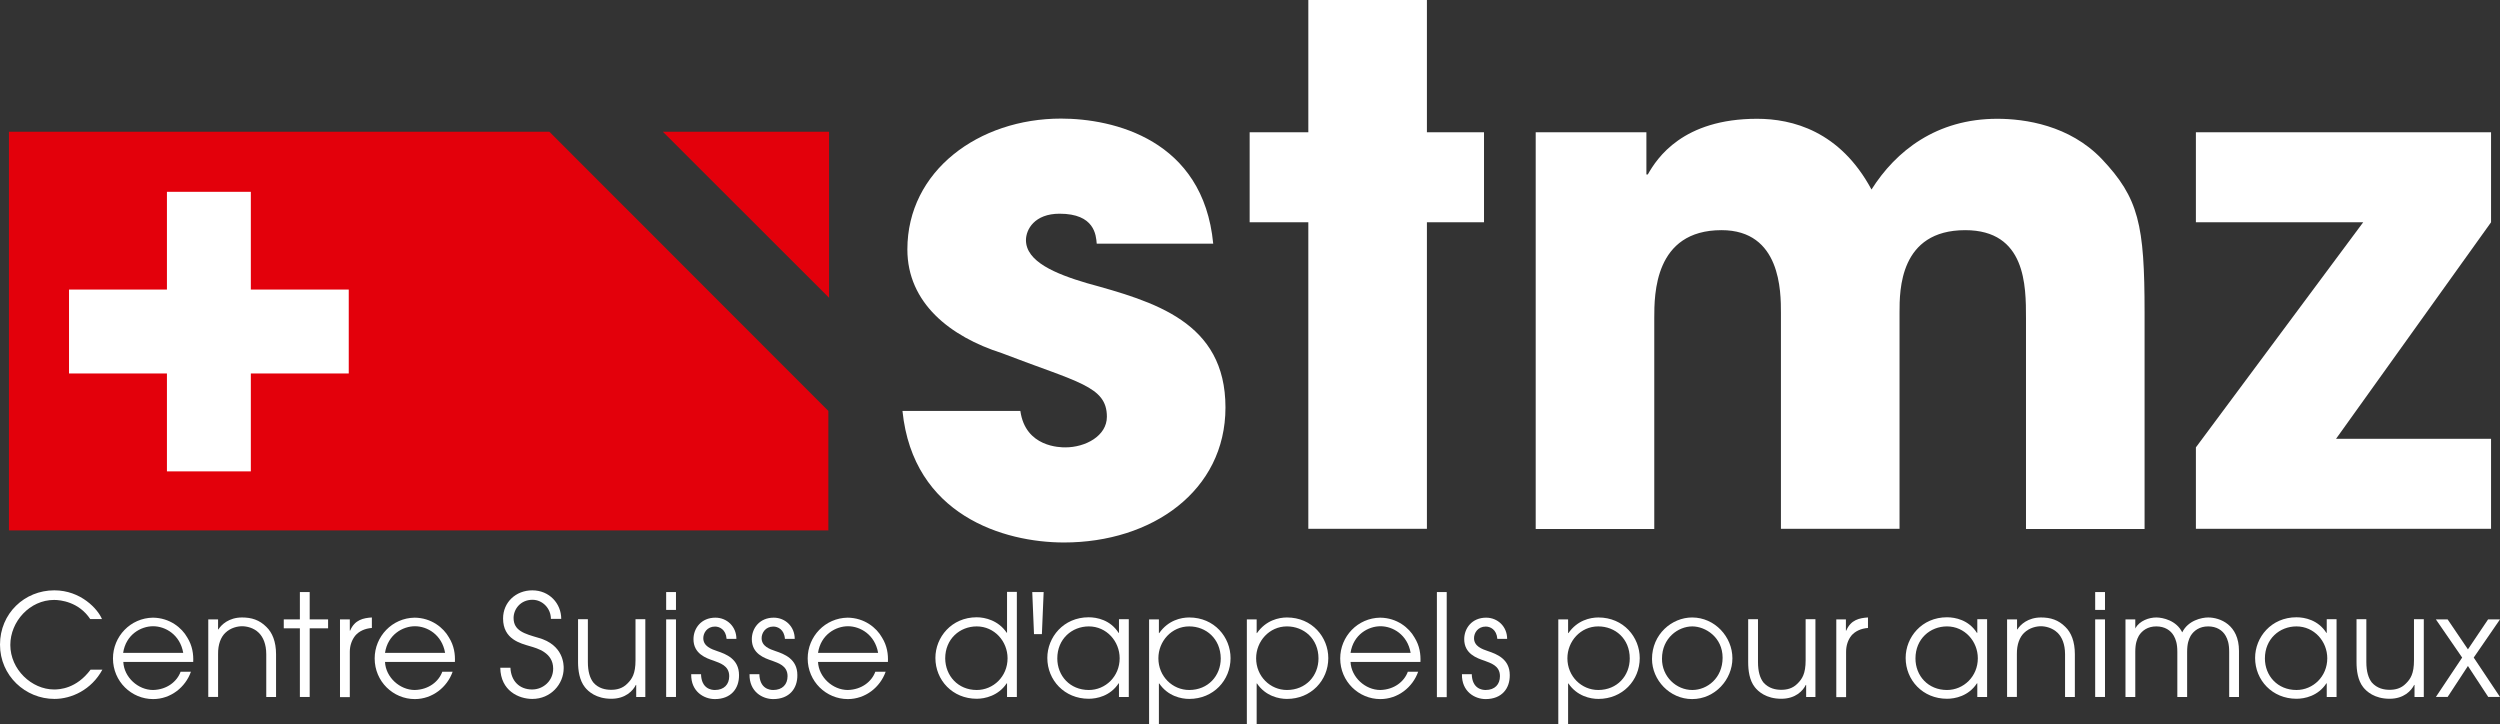 <?xml version="1.0" encoding="utf-8"?>
<!-- Generator: Adobe Illustrator 12.0.0, SVG Export Plug-In . SVG Version: 6.00 Build 51448)  -->
<!DOCTYPE svg PUBLIC "-//W3C//DTD SVG 1.1//EN" "http://www.w3.org/Graphics/SVG/1.1/DTD/svg11.dtd">
<svg  version="1.1" xmlns="http://www.w3.org/2000/svg" xmlns:xlink="http://www.w3.org/1999/xlink" width="686.558" height="198.91" viewBox="0 0 686.558 198.91"
	 overflow="visible" enable-background="new 0 0 686.558 198.91" xml:space="preserve">
<rect x="0" y="0" width="686.558" height="198.91" fill="#333333" stroke="none"/>
<g id="bg" display="none">
	
		<rect x="225.019" y="63.328" display="inline" fill="#2210D2" stroke="#2210D2" stroke-width="1.255" width="239.54" height="71.817"/>
</g>
<g id="de" display="none">
	<g id="Logo" display="inline">
		<g>
			<path fill="#FFFFFF" d="M328.863,88.687c-0.063-0.785-0.192-2.742-3.398-2.742c-2.294,0-3.079,1.441-3.079,2.42
				c0,1.957,2.678,3.079,5.563,3.932c6.158,1.699,12.7,3.527,12.7,11.384c0,7.646-6.734,12.361-14.785,12.361
				c-5.499,0-13.806-2.484-14.783-12.041h10.792c0.464,3.334,3.671,3.334,4.121,3.334c1.828,0,3.8-1.041,3.8-2.805
				c0-2.807-2.678-3.146-9.621-5.824c-4.714-1.506-8.643-4.585-8.643-9.492c0-7.198,6.542-11.977,14.063-11.977
				c4.778,0,13.021,1.893,13.935,11.449H328.863z"/>
			<path fill="#FFFFFF" d="M359.089,78.488h5.227v8.241h-5.227v28.06h-10.854v-28.06h-5.372v-8.241h5.372V66.381h10.854V78.488z"/>
			<path fill="#FFFFFF" d="M369.05,78.488h10.131v3.864h0.129c0.85-1.506,3.208-5.098,10.008-5.098
				c3.205,0,7.582,1.104,10.471,6.475c2.227-3.527,5.947-6.475,11.514-6.475c2.549,0,6.604,0.592,9.557,3.668
				c3.398,3.592,3.926,6.015,3.926,14.065v19.819H413.93V95.501c0-2.95,0-8.051-5.563-8.051c-6.012,0-6.012,5.502-6.012,7.523
				v19.816h-10.857V95.035c0-1.954,0-7.585-5.438-7.585c-6.158,0-6.158,5.886-6.158,8.051v19.306H369.05V78.488z"/>
			<path fill="#FFFFFF" d="M456.501,106.549v8.24h-27.018v-7.455l15.313-20.605h-15.313v-8.241h27.018v8.241l-14.188,19.82H456.501z
				"/>
		</g>
		<g>
			<g>
				<path fill="#E3000B" d="M289.146,78.438l15.217,15.202V78.438H289.146z M229.286,78.438v36.498h75.012V104l-25.544-25.562
					H229.286z"/>
			</g>
			<g>
				<polygon fill="#FFFFFF" points="260.394,92.888 251.43,92.888 251.43,83.94 243.75,83.94 243.75,92.888 234.787,92.888 
					234.787,100.569 243.75,100.569 243.75,109.532 251.43,109.532 251.43,100.569 260.394,100.569 				"/>
			</g>
		</g>
	</g>
	<g id="Claim_vectorisiert" display="inline">
		<g>
			<path fill="#FFFFFF" d="M229.815,127.504c0.048,1.205,0.817,1.992,2.004,1.992c1.011,0,1.941-0.787,1.941-1.91
				c0-1.477-1.491-1.859-2.149-2.051c-0.866-0.258-2.5-0.627-2.5-2.537c0-1.488,1.187-2.578,2.708-2.578
				c1.572,0,2.663,1.201,2.663,2.613h-0.962c0-0.979-0.787-1.748-1.701-1.748c-1.106,0-1.748,0.85-1.748,1.666
				c0,1.172,1.027,1.445,2.294,1.811c2.357,0.645,2.357,2.502,2.357,2.777c0,1.475-1.203,2.822-2.903,2.822
				c-1.25,0-2.918-0.738-2.966-2.857H229.815z"/>
			<path fill="#FFFFFF" d="M243.686,128.1c-0.45,0.881-1.411,2.262-3.527,2.262c-2.229,0-3.817-1.732-3.817-3.721
				c0-2.055,1.701-3.736,3.817-3.736c1.251,0,2.837,0.625,3.527,2.326h-0.995c-0.577-1.078-1.603-1.508-2.5-1.508
				c-1.396,0-2.936,1.039-2.936,2.902c0,1.604,1.235,2.918,2.936,2.918c1.475,0,2.228-0.898,2.5-1.443H243.686z"/>
			<path fill="#FFFFFF" d="M245.578,120.579h0.914v3.416h0.032c0.272-0.434,0.977-1.09,2.18-1.09c0.866,0,1.604,0.223,2.246,0.867
				c0.529,0.51,0.882,1.33,0.882,2.5v3.91h-0.914v-3.91c0-0.93-0.289-1.57-0.674-1.955c-0.497-0.482-1.138-0.609-1.54-0.609
				c-0.4,0-1.058,0.127-1.54,0.609c-0.384,0.369-0.672,1.025-0.656,1.955v3.91h-0.914v-9.604H245.578z"/>
			<path fill="#FFFFFF" d="M253.162,123.081h0.946l2.229,5.947h0.032l1.619-5.098h0.787l1.635,5.098h0.032l2.262-5.947h0.93
				l-2.71,7.102h-1.027l-1.507-4.729h-0.032l-1.475,4.729h-1.025L253.162,123.081z"/>
			<path fill="#FFFFFF" d="M265.638,126.977c0.064,1.395,1.362,2.566,2.758,2.566c1.298-0.031,2.228-0.785,2.549-1.67h0.962
				c-0.497,1.412-1.86,2.502-3.495,2.502c-1.989,0-3.705-1.602-3.705-3.721c0-2.018,1.62-3.703,3.688-3.732
				c1.556,0.016,2.662,0.926,3.174,1.811c0.482,0.768,0.577,1.553,0.545,2.244H265.638z M271.185,126.145
				c-0.289-1.67-1.651-2.438-2.773-2.438c-1.124,0-2.502,0.75-2.774,2.438H271.185z"/>
			<path fill="#FFFFFF" d="M274.329,120.579h0.914v1.635h-0.914V120.579z M274.329,123.081h0.914v7.102h-0.914V123.081z"/>
			<path fill="#FFFFFF" d="M277.039,129.397l3.945-5.498h-3.801v-0.818h4.891v0.818l-3.896,5.469h4.137v0.814h-5.259v-0.785H277.039
				z"/>
			<path fill="#FFFFFF" d="M284.67,126.977c0.064,1.395,1.364,2.566,2.758,2.566c1.299-0.031,2.229-0.785,2.55-1.67h0.962
				c-0.498,1.412-1.86,2.502-3.497,2.502c-1.988,0-3.703-1.602-3.703-3.721c0-2.018,1.619-3.703,3.687-3.732
				c1.556,0.016,2.662,0.926,3.176,1.811c0.48,0.768,0.577,1.553,0.545,2.244H284.67z M290.219,126.145
				c-0.289-1.67-1.651-2.438-2.774-2.438c-1.122,0-2.5,0.75-2.774,2.438H290.219z"/>
			<path fill="#FFFFFF" d="M293.363,123.081h0.914v1.025h0.031c0.434-0.992,1.235-1.154,2.005-1.201v0.961
				c-0.642,0.047-1.187,0.287-1.54,0.707c-0.305,0.383-0.497,0.898-0.497,1.473v4.154h-0.914V123.081z"/>
			<path fill="#FFFFFF" d="M297.98,120.579h0.914v1.635h-0.914V120.579z M297.98,123.081h0.914v7.102h-0.914V123.081z"/>
			<path fill="#FFFFFF" d="M301.925,128.084c0.032,1.348,0.946,1.459,1.267,1.459c0.85,0,1.33-0.516,1.33-1.266
				c0-0.979-0.882-1.203-1.411-1.412c-0.722-0.24-1.876-0.641-1.876-1.975c0-0.992,0.722-1.969,2.021-1.969
				c1.058,0,1.956,0.814,1.939,1.939h-0.914c-0.064-0.867-0.658-1.125-1.058-1.125c-0.722,0-1.075,0.58-1.075,1.061
				c0,0.754,0.754,1.008,1.267,1.184c0.833,0.275,2.02,0.725,2.02,2.197c0.016,1.219-0.721,2.197-2.228,2.197
				c-0.995,0-2.229-0.674-2.181-2.275h0.898V128.084z"/>
			<path fill="#FFFFFF" d="M314.625,128.1c-0.45,0.881-1.411,2.262-3.529,2.262c-2.228,0-3.816-1.732-3.816-3.721
				c0-2.055,1.701-3.736,3.816-3.736c1.251,0,2.839,0.625,3.529,2.326h-0.995c-0.577-1.078-1.604-1.508-2.502-1.508
				c-1.395,0-2.934,1.039-2.934,2.902c0,1.604,1.235,2.918,2.934,2.918c1.477,0,2.229-0.898,2.502-1.443H314.625z"/>
			<path fill="#FFFFFF" d="M316.389,120.579h0.914v3.416h0.032c0.272-0.434,0.977-1.09,2.181-1.09c0.866,0,1.603,0.223,2.244,0.867
				c0.529,0.51,0.882,1.33,0.882,2.5v3.91h-0.914v-3.91c0-0.93-0.289-1.57-0.674-1.955c-0.497-0.482-1.138-0.609-1.538-0.609
				c-0.401,0-1.059,0.127-1.54,0.609c-0.385,0.369-0.674,1.025-0.658,1.955v3.91h-0.914v-9.604H316.389z"/>
			<path fill="#FFFFFF" d="M325.513,126.977c0.063,1.395,1.362,2.566,2.757,2.566c1.299-0.031,2.229-0.785,2.55-1.67h0.962
				c-0.498,1.412-1.86,2.502-3.497,2.502c-1.988,0-3.703-1.602-3.703-3.721c0-2.018,1.619-3.703,3.687-3.732
				c1.556,0.016,2.663,0.926,3.176,1.811c0.48,0.768,0.577,1.553,0.545,2.244H325.513z M331.061,126.145
				c-0.289-1.67-1.651-2.438-2.774-2.438c-1.122,0-2.5,0.75-2.773,2.438H331.061z"/>
			<path fill="#FFFFFF" d="M339.447,121.446h-2.212v-0.867h5.372v0.867h-2.197v8.736h-0.962V121.446z"/>
			<path fill="#FFFFFF" d="M344.001,120.579h0.914v1.635h-0.914V120.579z M344.001,123.081h0.914v7.102h-0.914V123.081z"/>
			<path fill="#FFFFFF" d="M347.801,126.977c0.064,1.395,1.362,2.566,2.757,2.566c1.301-0.031,2.232-0.785,2.552-1.67h0.961
				c-0.495,1.412-1.86,2.502-3.495,2.502c-1.986,0-3.703-1.602-3.703-3.721c0-2.018,1.617-3.703,3.686-3.732
				c1.559,0.016,2.663,0.926,3.176,1.811c0.48,0.768,0.58,1.553,0.545,2.244H347.801z M353.35,126.145
				c-0.29-1.67-1.652-2.438-2.774-2.438s-2.502,0.75-2.774,2.438H353.35z"/>
			<path fill="#FFFFFF" d="M356.382,123.081h0.914v1.025h0.029c0.434-0.992,1.236-1.154,2.004-1.201v0.961
				c-0.639,0.047-1.184,0.287-1.538,0.707c-0.305,0.383-0.495,0.898-0.495,1.473v4.154h-0.914V123.081z"/>
			<path fill="#FFFFFF" d="M361.913,123.899c0.398-0.707,1.266-0.994,1.939-0.994c0.592,0,1.86,0.273,2.391,1.363
				c0.527-1.09,1.793-1.363,2.388-1.363c1.09,0,2.839,0.656,2.839,3.063v4.215h-0.914v-4.119c0-0.785-0.146-1.154-0.322-1.477
				c-0.305-0.51-0.85-0.863-1.603-0.863c-0.771,0-1.315,0.369-1.603,0.863c-0.176,0.322-0.322,0.709-0.322,1.477v4.119h-0.914
				v-4.119c0-0.785-0.144-1.154-0.322-1.477c-0.305-0.51-0.85-0.863-1.6-0.863c-0.773,0-1.318,0.369-1.605,0.863
				c-0.176,0.322-0.322,0.709-0.322,1.477v4.119h-0.914v-7.102h0.914v0.818H361.913z M361.878,123.883v0.029h0.035L361.878,123.883z
				"/>
			<path fill="#FFFFFF" d="M374.481,126.977c0.064,1.395,1.365,2.566,2.76,2.566c1.301-0.031,2.215-0.785,2.549-1.67h0.964
				c-0.498,1.412-1.86,2.502-3.495,2.502c-1.989,0-3.703-1.602-3.703-3.721c0-2.018,1.617-3.703,3.686-3.732
				c1.556,0.016,2.66,0.926,3.176,1.811c0.48,0.768,0.577,1.553,0.545,2.244H374.481z M380.03,126.145
				c-0.287-1.67-1.652-2.438-2.771-2.438c-1.125,0-2.502,0.75-2.777,2.438H380.03z"/>
			<path fill="#FFFFFF" d="M382.901,120.579h0.914v9.621h-0.914V120.579z"/>
			<path fill="#FFFFFF" d="M393.308,130.182h-0.914v-1.248h-0.029c-0.756,1.137-2.021,1.412-2.777,1.412
				c-2.227,0-3.814-1.701-3.814-3.738c0-1.893,1.491-3.721,3.814-3.721c0.788,0,2.004,0.291,2.777,1.412h0.029v-3.738h0.914V130.182
				z M389.622,129.543c1.538,0,2.836-1.236,2.836-2.902c0-1.557-1.201-2.918-2.836-2.918c-1.559,0-2.918,1.139-2.918,2.932
				C386.704,128.243,387.873,129.543,389.622,129.543z"/>
			<path fill="#FFFFFF" d="M396.243,126.977c0.064,1.395,1.362,2.566,2.76,2.566c1.295-0.031,2.209-0.785,2.549-1.67h0.961
				c-0.498,1.412-1.86,2.502-3.495,2.502c-1.989,0-3.706-1.602-3.706-3.721c0-2.018,1.623-3.703,3.691-3.732
				c1.553,0.016,2.66,0.926,3.173,1.811c0.483,0.768,0.577,1.553,0.545,2.244H396.243z M401.774,126.145
				c-0.287-1.67-1.652-2.438-2.771-2.438c-1.125,0-2.502,0.75-2.777,2.438H401.774z"/>
			<path fill="#FFFFFF" d="M404.054,129.397l3.943-5.498h-3.803v-0.818h4.893v0.818l-3.896,5.469h4.137v0.814h-5.259v-0.785H404.054
				z"/>
			<path fill="#FFFFFF" d="M411.284,126.977c0.064,1.395,1.362,2.566,2.76,2.566c1.295-0.031,2.209-0.785,2.549-1.67h0.961
				c-0.498,1.412-1.86,2.502-3.495,2.502c-1.989,0-3.706-1.602-3.706-3.721c0-2.018,1.623-3.703,3.691-3.732
				c1.553,0.016,2.66,0.926,3.173,1.811c0.483,0.768,0.577,1.553,0.545,2.244H411.284z M416.833,126.145
				c-0.29-1.67-1.652-2.438-2.774-2.438s-2.502,0.75-2.774,2.438H416.833z"/>
			<path fill="#FFFFFF" d="M419.862,123.081h0.914v0.914h0.032c0.272-0.434,0.979-1.09,2.183-1.09c0.864,0,1.603,0.223,2.244,0.867
				c0.527,0.51,0.879,1.33,0.879,2.5v3.91h-0.911v-3.91c0-0.93-0.29-1.57-0.674-1.955c-0.498-0.482-1.14-0.609-1.538-0.609
				c-0.404,0-1.061,0.127-1.541,0.609c-0.387,0.369-0.674,1.025-0.656,1.955v3.91h-0.914v-7.102H419.862z"/>
			<path fill="#FFFFFF" d="M428.921,123.899h-1.488v-0.818h1.488v-2.502h0.914v2.502h1.699v0.818h-1.699v6.283h-0.914V123.899z"/>
			<path fill="#FFFFFF" d="M432.946,123.081h0.914v1.025h0.035c0.431-0.992,1.23-1.154,2.004-1.201v0.961
				c-0.645,0.047-1.189,0.287-1.541,0.707c-0.305,0.383-0.498,0.898-0.498,1.473v4.154h-0.914V123.081z"/>
			<path fill="#FFFFFF" d="M444.173,130.182h-0.914v-1.248h-0.035c-0.785,1.172-2.019,1.412-2.771,1.412
				c-2.229,0-3.817-1.701-3.817-3.738c0-1.893,1.491-3.721,3.817-3.721c0.768,0,2.021,0.24,2.771,1.43h0.035v-1.254h0.914V130.182z
				 M440.47,129.543c1.538,0,2.836-1.236,2.836-2.902c0-1.557-1.201-2.918-2.836-2.918c-1.559,0-2.921,1.139-2.921,2.932
				C437.563,128.243,438.735,129.543,440.47,129.543z"/>
			<path fill="#FFFFFF" d="M446.625,120.579h0.914v9.621h-0.914V120.579z"/>
			<path fill="#FFFFFF" d="M450.442,126.977c0.064,1.395,1.362,2.566,2.757,2.566c1.298-0.031,2.212-0.785,2.552-1.67h0.961
				c-0.498,1.412-1.86,2.502-3.498,2.502c-1.986,0-3.703-1.602-3.703-3.721c0-2.018,1.62-3.703,3.688-3.732
				c1.556,0.016,2.663,0.926,3.176,1.811c0.48,0.768,0.577,1.553,0.545,2.244H450.442z M455.974,126.145
				c-0.287-1.67-1.652-2.438-2.774-2.438s-2.499,0.75-2.774,2.438H455.974z"/>
		</g>
	</g>
</g>
<g id="fr">
	<g id="Logo_1_">
		<g>
			<path fill="#FFFFFF" d="M301.184,66.916c-0.189-2.355-0.576-8.227-10.195-8.227c-6.882,0-9.237,4.324-9.237,7.26
				c0,5.871,8.033,9.237,16.69,11.795c18.475,5.098,38.101,10.582,38.101,34.154c0,22.939-20.202,37.081-44.354,37.081
				c-16.497,0-41.418-7.453-44.35-36.123h32.375c1.393,10.002,11.013,10.002,12.362,10.002c5.484,0,11.399-3.12,11.399-8.411
				c0-8.42-8.033-9.439-28.863-17.473c-14.142-4.518-25.928-13.755-25.928-28.477c0-21.595,19.626-35.93,42.188-35.93
				c14.335,0,39.063,5.678,41.805,34.348H301.184z"/>
			<path fill="#FFFFFF" d="M391.863,36.321h15.68v24.724h-15.68v84.182h-32.566V61.044h-16.115V36.321h16.115V0h32.566V36.321z"/>
			<path fill="#FFFFFF" d="M421.74,36.321h30.398v11.593h0.384c2.552-4.518,9.624-15.293,30.021-15.293
				c9.618,0,22.752,3.313,31.412,19.424c6.686-10.582,17.845-19.424,34.541-19.424c7.646,0,19.816,1.775,28.67,11.004
				c10.198,10.775,11.783,18.044,11.783,42.196v59.458h-32.566v-57.92c0-8.851,0-24.152-16.69-24.152
				c-18.038,0-18.038,16.506-18.038,22.57v59.449h-32.569V85.961c0-5.862,0-22.755-16.31-22.755
				c-18.475,0-18.475,17.657-18.475,24.152v57.92H421.74V36.321z"/>
			<path fill="#FFFFFF" d="M684.1,120.502v24.724h-81.056v-22.368l45.94-61.813h-45.94V36.321H684.1v24.724l-42.568,59.458H684.1z"
				/>
		</g>
		<g>
			<g>
				<path fill="#E3000B" d="M182.03,36.171l45.65,45.606V36.171H182.03z M2.452,36.171v109.494h225.035v-32.81l-76.632-76.685H2.452
					z"/>
			</g>
			<g>
				<polygon fill="#FFFFFF" points="95.774,79.519 68.884,79.519 68.884,52.677 45.844,52.677 45.844,79.519 18.954,79.519 
					18.954,102.564 45.844,102.564 45.844,129.45 68.884,129.45 68.884,102.564 95.774,102.564 				"/>
			</g>
		</g>
	</g>
	<g id="Claim_vectorisiert_1_">
		<g>
			<path fill="#FFFFFF" d="M28.138,183.863c-3.028,5.625-8.561,8.077-13.179,8.077C6.974,191.94,0,185.585,0,177.025
				s6.732-14.906,14.911-14.906c7.313,0,11.979,5.186,13.087,7.884h-3.226c-3.125-4.72-8.178-5.247-9.91-5.247
				c-6.684,0-12.028,5.924-12.028,12.366c0,6.741,5.871,12.226,12.028,12.226c1.446,0,6.108-0.193,10.006-5.44h3.27V183.863z"/>
			<path fill="#FFFFFF" d="M33.864,181.789c0.193,4.184,4.043,7.699,8.178,7.699c3.85-0.097,6.592-2.355,7.554-5.01h2.834
				c-1.49,4.236-5.528,7.506-10.389,7.506c-5.915,0-11.017-4.808-11.017-11.162c0-6.056,4.812-11.109,10.969-11.197
				c4.619,0.044,7.937,2.777,9.431,5.432c1.441,2.303,1.731,4.658,1.635,6.732H33.864z M50.317,179.292
				c-0.866-5.01-4.909-7.313-8.275-7.313c-3.318,0-7.458,2.25-8.227,7.313H50.317z"/>
			<path fill="#FFFFFF" d="M57.195,170.099h2.694v2.742h0.097c0.817-1.301,2.887-3.27,6.495-3.27c2.597,0,4.764,0.668,6.684,2.602
				c1.591,1.529,2.646,3.99,2.646,7.497v11.733h-2.689V179.67c0-2.786-0.87-4.711-2.021-5.862c-1.446-1.45-3.415-1.828-4.619-1.828
				s-3.129,0.378-4.619,1.828c-1.156,1.107-2.021,3.076-1.973,5.862v11.733h-2.694V170.099z"/>
			<path fill="#FFFFFF" d="M82.354,172.551h-4.425v-2.452h4.425v-7.506h2.694v7.506h5.054v2.452h-5.054v18.853h-2.694V172.551z"/>
			<path fill="#FFFFFF" d="M93.371,170.099h2.694v3.076h0.097c1.252-2.979,3.656-3.463,5.963-3.604v2.883
				c-1.876,0.141-3.511,0.861-4.57,2.118c-0.914,1.151-1.49,2.698-1.49,4.421v12.463h-2.694V170.099z"/>
			<path fill="#FFFFFF" d="M105.732,181.789c0.193,4.184,4.043,7.699,8.178,7.699c3.85-0.097,6.592-2.355,7.554-5.01h2.839
				c-1.494,4.236-5.533,7.506-10.393,7.506c-5.915,0-11.017-4.808-11.017-11.162c0-6.056,4.812-11.109,10.969-11.197
				c4.619,0.044,7.941,2.777,9.431,5.432c1.441,2.303,1.731,4.658,1.635,6.732H105.732z M122.234,179.292
				c-0.866-5.01-4.909-7.313-8.275-7.313c-3.318,0-7.458,2.25-8.227,7.313H122.234z"/>
			<path fill="#FFFFFF" d="M140.177,183.371c0.145,3.612,2.452,5.977,5.963,5.977c3.032,0,5.774-2.364,5.774-5.73
				c0-4.43-4.425-5.581-6.35-6.152c-2.597-0.773-7.409-1.881-7.409-7.611c0-4.465,3.511-7.734,8.033-7.734
				c4.667,0,7.941,3.604,7.941,7.84h-2.839c0-2.936-2.36-5.247-5.054-5.247c-3.27,0-5.194,2.549-5.194,5.001
				c0,3.516,3.032,4.333,6.785,5.432c7.022,1.934,6.974,7.506,6.974,8.332c0,4.421-3.56,8.464-8.613,8.464
				c-3.705,0-8.706-2.215-8.802-8.569H140.177z"/>
			<path fill="#FFFFFF" d="M177.267,191.404h-2.549v-3.313h-0.097c-0.769,1.591-2.839,3.806-6.737,3.806
				c-4.184,0-6.35-2.021-7.264-3.182c-1.49-1.881-1.876-4.614-1.876-6.873v-11.795h2.698v11.742c0,2.689,0.576,4.43,1.49,5.625
				c1.441,1.688,3.415,2.021,4.904,2.021c1.494,0,3.129-0.334,4.474-1.731c1.252-1.248,2.215-2.646,2.215-6.39v-11.268h2.694v21.357
				H177.267z"/>
			<path fill="#FFFFFF" d="M182.944,162.593h2.694v4.904h-2.694V162.593z M182.944,170.099h2.694v21.305h-2.694V170.099z"/>
			<path fill="#FFFFFF" d="M192.516,185.111c0.097,4.043,2.839,4.377,3.801,4.377c2.549,0,3.942-1.547,3.942-3.797
				c0-2.936-2.646-3.612-4.232-4.236c-2.162-0.721-5.581-1.925-5.581-5.924c0-2.979,2.118-5.906,6.016-5.906
				c3.173,0,5.77,2.443,5.77,5.818h-2.694c-0.193-2.602-1.973-3.375-3.173-3.375c-2.167,0-3.226,1.74-3.226,3.182
				c0,2.259,2.263,3.023,3.801,3.551c2.452,0.826,6.012,2.171,6.012,6.592c0.048,3.656-2.162,6.592-6.636,6.592
				c-2.936,0-6.592-2.021-6.495-6.829h2.694V185.111z"/>
			<path fill="#FFFFFF" d="M208.534,185.111c0.097,4.043,2.839,4.377,3.801,4.377c2.549,0,3.946-1.547,3.946-3.797
				c0-2.936-2.646-3.612-4.236-4.236c-2.162-0.721-5.577-1.925-5.577-5.924c0-2.979,2.114-5.906,6.012-5.906
				c3.173,0,5.77,2.443,5.77,5.818h-2.694c-0.189-2.602-1.969-3.375-3.173-3.375c-2.167,0-3.226,1.74-3.226,3.182
				c0,2.259,2.263,3.023,3.801,3.551c2.457,0.826,6.016,2.171,6.016,6.592c0.048,3.656-2.167,6.592-6.64,6.592
				c-2.936,0-6.592-2.021-6.495-6.829h2.694V185.111z"/>
			<path fill="#FFFFFF" d="M224.648,181.789c0.193,4.184,4.043,7.699,8.178,7.699c3.85-0.097,6.592-2.355,7.554-5.01h2.839
				c-1.494,4.236-5.533,7.506-10.393,7.506c-5.915,0-11.017-4.808-11.017-11.162c0-6.056,4.812-11.109,10.969-11.197
				c4.619,0.044,7.941,2.777,9.431,5.432c1.441,2.303,1.731,4.658,1.635,6.732H224.648z M241.15,179.292
				c-0.866-5.01-4.909-7.313-8.275-7.313c-3.318,0-7.458,2.25-8.227,7.313H241.15z"/>
			<path fill="#FFFFFF" d="M279.25,191.404h-2.694v-3.744h-0.097c-2.263,3.41-5.968,4.236-8.227,4.236
				c-6.64,0-11.351-5.106-11.351-11.215c0-5.678,4.425-11.162,11.351-11.162c2.307,0,5.963,0.87,8.227,4.236h0.097v-11.215h2.694
				V191.404z M268.233,189.488c4.57,0,8.468-3.709,8.468-8.71c0-4.667-3.608-8.754-8.468-8.754c-4.619,0-8.657,3.419-8.657,8.798
				C259.625,185.585,263.087,189.488,268.233,189.488z"/>
			<path fill="#FFFFFF" d="M283.961,174.142l-0.479-11.549h3.129l-0.483,11.549H283.961z"/>
			<path fill="#FFFFFF" d="M309.99,191.404h-2.694v-3.744H307.2c-2.312,3.516-6.016,4.236-8.227,4.236
				c-6.64,0-11.355-5.106-11.355-11.215c0-5.678,4.43-11.162,11.355-11.162c2.259,0,5.963,0.721,8.227,4.289h0.097v-3.762h2.694
				V191.404z M299.021,189.488c4.57,0,8.464-3.709,8.464-8.71c0-4.667-3.608-8.754-8.464-8.754c-4.619,0-8.662,3.419-8.662,8.798
				C290.36,185.585,293.823,189.488,299.021,189.488z"/>
			<path fill="#FFFFFF" d="M315.567,170.099h2.694v3.753h0.097c2.457-3.507,5.968-4.28,8.227-4.28
				c6.93,0,11.355,5.432,11.355,11.162c0,6.1-4.715,11.206-11.355,11.206c-2.21,0-5.867-0.765-8.227-4.236h-0.097v11.206h-2.694
				V170.099z M326.584,172.024c-4.856,0-8.464,4.087-8.464,8.754c0,5.001,3.894,8.71,8.464,8.71c5.194,0,8.662-3.902,8.662-8.666
				C335.197,175.39,331.203,172.024,326.584,172.024z"/>
			<path fill="#FFFFFF" d="M342.413,170.099h2.695v3.753h0.094c2.455-3.507,5.965-4.28,8.224-4.28
				c6.932,0,11.355,5.432,11.355,11.162c0,6.1-4.717,11.206-11.355,11.206c-2.209,0-5.868-0.765-8.224-4.236h-0.094v11.206h-2.695
				V170.099z M353.426,172.024c-4.857,0-8.464,4.087-8.464,8.754c0,5.001,3.894,8.71,8.464,8.71c5.197,0,8.66-3.902,8.66-8.666
				C362.086,175.39,358.043,172.024,353.426,172.024z"/>
			<path fill="#FFFFFF" d="M370.89,181.789c0.193,4.184,4.04,7.699,8.177,7.699c3.85-0.097,6.592-2.355,7.553-5.01h2.836
				c-1.488,4.236-5.525,7.506-10.389,7.506c-5.918,0-11.016-4.808-11.016-11.162c0-6.056,4.811-11.109,10.969-11.197
				c4.617,0.044,7.937,2.777,9.428,5.432c1.444,2.303,1.734,4.658,1.638,6.732H370.89z M387.393,179.292
				c-0.867-5.01-4.91-7.313-8.276-7.313c-3.319,0-7.456,2.25-8.227,7.313H387.393z"/>
			<path fill="#FFFFFF" d="M394.605,162.593h2.695v28.863h-2.695V162.593z"/>
			<path fill="#FFFFFF" d="M404.18,185.111c0.094,4.043,2.836,4.377,3.8,4.377c2.549,0,3.94-1.547,3.94-3.797
				c0-2.936-2.643-3.612-4.23-4.236c-2.162-0.721-5.581-1.925-5.581-5.924c0-2.979,2.118-5.906,6.015-5.906
				c3.176,0,5.771,2.443,5.771,5.818h-2.695c-0.193-2.602-1.972-3.375-3.17-3.375c-2.168,0-3.229,1.74-3.229,3.182
				c0,2.259,2.265,3.023,3.803,3.551c2.452,0.826,6.012,2.171,6.012,6.592c0.047,3.656-2.162,6.592-6.636,6.592
				c-2.936,0-6.592-2.021-6.495-6.829h2.695V185.111z"/>
			<path fill="#FFFFFF" d="M427.945,170.099h2.692v3.753h0.097c2.452-3.507,5.965-4.28,8.221-4.28
				c6.932,0,11.355,5.432,11.355,11.162c0,6.1-4.714,11.206-11.355,11.206c-2.209,0-5.865-0.765-8.221-4.236h-0.097v11.206h-2.692
				V170.099z M438.914,172.024c-4.863,0-8.47,4.087-8.47,8.754c0,5.001,3.899,8.71,8.47,8.71c5.191,0,8.654-3.902,8.654-8.666
				C447.568,175.39,443.575,172.024,438.914,172.024z"/>
			<path fill="#FFFFFF" d="M464.695,169.572c6.252,0,11.065,5.344,11.065,11.206c0,5.827-4.764,11.206-11.065,11.206
				c-6.158,0-11.016-5.238-11.016-11.013C453.68,174.186,459.114,169.572,464.695,169.572z M464.742,189.488
				c4.09,0,8.326-3.27,8.326-8.859c0-5.625-4.717-8.604-8.326-8.604c-3.85,0-8.32,3.173-8.32,8.851
				C456.372,185.832,460.365,189.488,464.742,189.488z"/>
			<path fill="#FFFFFF" d="M498.56,191.404h-2.549v-3.313h-0.097c-0.768,1.591-2.789,3.806-6.732,3.806
				c-4.189,0-6.352-2.021-7.266-3.182c-1.494-1.881-1.828-4.614-1.828-6.873v-11.795h2.695v11.742c0,2.689,0.574,4.43,1.488,5.625
				c1.494,1.688,3.416,2.021,4.91,2.021c1.488,0,3.123-0.334,4.474-1.731c1.248-1.248,2.212-2.646,2.212-6.39v-11.268h2.692V191.404
				L498.56,191.404z"/>
			<path fill="#FFFFFF" d="M504.237,170.099h2.692v3.076h0.1c1.248-2.979,3.656-3.463,5.962-3.604v2.883
				c-1.878,0.141-3.513,0.861-4.57,2.118c-0.914,1.151-1.441,2.698-1.441,4.421v12.463h-2.692v-21.357H504.237z"/>
			<path fill="#FFFFFF" d="M545.704,191.404h-2.692v-3.744h-0.1c-2.306,3.516-6.012,4.236-8.227,4.236
				c-6.633,0-11.35-5.106-11.35-11.215c0-5.678,4.424-11.162,11.35-11.162c2.265,0,5.971,0.721,8.227,4.289h0.1v-3.762h2.692
				V191.404z M534.686,189.488c4.57,0,8.47-3.709,8.47-8.71c0-4.667-3.606-8.754-8.47-8.754c-4.617,0-8.654,3.419-8.654,8.798
				C526.031,185.585,529.494,189.488,534.686,189.488z"/>
			<path fill="#FFFFFF" d="M551.238,170.099h2.692v2.742h0.097c0.817-1.301,2.889-3.27,6.492-3.27c2.602,0,4.764,0.668,6.686,2.602
				c1.588,1.529,2.599,3.99,2.599,7.497v11.733h-2.692V179.67c0-2.786-0.867-4.711-2.021-5.862c-1.491-1.45-3.416-1.828-4.617-1.828
				s-3.129,0.378-4.617,1.828c-1.154,1.107-2.021,3.076-1.975,5.862v11.733h-2.692v-21.305H551.238z"/>
			<path fill="#FFFFFF" d="M575.385,162.593h2.695v4.904h-2.695V162.593z M575.385,170.099h2.695v21.305h-2.695V170.099z"/>
			<path fill="#FFFFFF" d="M586.4,172.551c1.201-2.118,3.803-2.979,5.771-2.979c1.781,0,5.531,0.817,7.119,4.087
				c1.591-3.27,5.338-4.087,7.125-4.087c3.22,0,8.461,1.969,8.461,9.185v12.647h-2.692v-12.357c0-2.355-0.431-3.463-0.964-4.43
				c-0.864-1.529-2.499-2.593-4.805-2.593c-2.314,0-3.899,1.107-4.813,2.593c-0.53,0.967-0.964,2.127-0.964,4.43v12.357h-2.692
				v-12.357c0-2.355-0.437-3.463-0.964-4.43c-0.864-1.529-2.499-2.593-4.811-2.593c-2.309,0-3.894,1.107-4.808,2.593
				c-0.53,0.967-0.964,2.127-0.964,4.43v12.357h-2.692v-21.305h2.692V172.551z M586.307,172.507v0.088h0.094L586.307,172.507z"/>
			<path fill="#FFFFFF" d="M641.672,191.404h-2.695v-3.744h-0.094c-2.309,3.516-6.012,4.236-8.224,4.236
				c-6.642,0-11.355-5.106-11.355-11.215c0-5.678,4.427-11.162,11.355-11.162c2.259,0,5.962,0.721,8.224,4.289h0.094v-3.762h2.695
				V191.404z M630.659,189.488c4.57,0,8.464-3.709,8.464-8.71c0-4.667-3.609-8.754-8.464-8.754c-4.62,0-8.663,3.419-8.663,8.798
				C621.996,185.585,625.459,189.488,630.659,189.488z"/>
			<path fill="#FFFFFF" d="M665.631,191.404h-2.549v-3.313h-0.097c-0.771,1.591-2.839,3.806-6.735,3.806
				c-4.184,0-6.352-2.021-7.266-3.182c-1.488-1.881-1.828-4.614-1.828-6.873v-11.795h2.695v11.742c0,2.689,0.58,4.43,1.494,5.625
				c1.488,1.688,3.413,2.021,4.904,2.021c1.494,0,3.129-0.334,4.471-1.731c1.254-1.248,2.215-2.646,2.215-6.39v-11.268h2.695
				V191.404z"/>
			<path fill="#FFFFFF" d="M676.166,180.584l-7.219-10.485h3.229l5.575,8.227l5.534-8.227h3.272l-7.216,10.485l7.216,10.819h-3.226
				l-5.581-8.508l-5.575,8.508h-3.229L676.166,180.584z"/>
		</g>
	</g>
</g>
<g id="it" display="none">
	<g id="Logo_2_" display="inline">
		<g>
			<path fill="#FFFFFF" d="M329.231,88.609c-0.063-0.785-0.192-2.742-3.398-2.742c-2.294,0-3.079,1.441-3.079,2.42
				c0,1.957,2.678,3.079,5.563,3.932c6.158,1.699,12.7,3.527,12.7,11.385c0,7.646-6.734,12.36-14.785,12.36
				c-5.499,0-13.806-2.484-14.783-12.041h10.792c0.464,3.334,3.671,3.334,4.121,3.334c1.828,0,3.8-1.04,3.8-2.804
				c0-2.807-2.678-3.146-9.621-5.824c-4.714-1.506-8.643-4.585-8.643-9.492c0-7.198,6.542-11.977,14.063-11.977
				c4.778,0,13.021,1.893,13.935,11.449H329.231z"/>
			<path fill="#FFFFFF" d="M359.458,78.411h5.227v8.241h-5.227v28.061h-10.855V86.652h-5.372v-8.241h5.372V66.304h10.855V78.411z"/>
			<path fill="#FFFFFF" d="M369.415,78.411h10.135v3.864h0.127c0.852-1.506,3.209-5.098,10.006-5.098
				c3.207,0,7.586,1.104,10.471,6.475c2.23-3.527,5.949-6.475,11.514-6.475c2.549,0,6.607,0.592,9.557,3.668
				c3.4,3.592,3.93,6.015,3.93,14.065v19.819h-10.855V95.423c0-2.95,0-8.051-5.564-8.051c-6.014,0-6.014,5.502-6.014,7.523v19.816
				h-10.855V94.958c0-1.954,0-7.585-5.436-7.585c-6.158,0-6.158,5.886-6.158,8.051v19.307h-10.855V78.411z"/>
			<path fill="#FFFFFF" d="M456.87,106.471v8.241h-27.02v-7.456l15.314-20.604h-15.314v-8.241h27.02v8.241l-14.189,19.819H456.87z"
				/>
		</g>
		<g>
			<g>
				<path fill="#E3000B" d="M289.513,78.361l15.217,15.202V78.361H289.513z M229.654,78.361v36.498h75.012v-10.937l-25.544-25.562
					H229.654z"/>
			</g>
			<g>
				<polygon fill="#FFFFFF" points="260.761,92.81 251.798,92.81 251.798,83.863 244.118,83.863 244.118,92.81 235.154,92.81 
					235.154,100.492 244.118,100.492 244.118,109.454 251.798,109.454 251.798,100.492 260.761,100.492 				"/>
			</g>
		</g>
	</g>
	<g id="Claim_vectorisiert_2_" display="inline">
		<g>
			<path fill="#FFFFFF" d="M238.313,127.591c-1.025,1.875-2.886,2.692-4.425,2.692c-2.694,0-5.035-2.118-5.035-4.972
				s2.276-4.969,5.019-4.969c2.47,0,4.025,1.729,4.409,2.628h-1.074c-1.059-1.573-2.758-1.749-3.335-1.749
				c-2.246,0-4.042,1.975-4.042,4.122c0,2.247,1.973,4.075,4.058,4.075c0.48,0,2.052-0.064,3.368-1.813h1.058V127.591z"/>
			<path fill="#FFFFFF" d="M240.333,126.9c0.064,1.395,1.364,2.566,2.758,2.566c1.299-0.032,2.229-0.785,2.55-1.67h0.962
				c-0.498,1.412-1.86,2.502-3.497,2.502c-1.988,0-3.705-1.603-3.705-3.721c0-2.019,1.62-3.703,3.688-3.732
				c1.556,0.015,2.662,0.926,3.176,1.811c0.48,0.768,0.577,1.553,0.545,2.244H240.333z M245.881,126.068
				c-0.289-1.67-1.652-2.438-2.774-2.438s-2.5,0.75-2.774,2.438H245.881z"/>
			<path fill="#FFFFFF" d="M248.303,123.003h0.914v0.914h0.032c0.272-0.434,0.977-1.09,2.18-1.09c0.867,0,1.604,0.223,2.246,0.867
				c0.529,0.51,0.882,1.33,0.882,2.499v3.911h-0.914v-3.911c0-0.929-0.289-1.57-0.674-1.954c-0.497-0.483-1.138-0.609-1.54-0.609
				c-0.4,0-1.058,0.126-1.538,0.609c-0.385,0.369-0.674,1.025-0.658,1.954v3.911h-0.93V123.003z"/>
			<path fill="#FFFFFF" d="M256.881,123.821h-1.491v-0.817h1.491v-2.502h0.914v2.502h1.701v0.817h-1.701v6.284h-0.914V123.821z"/>
			<path fill="#FFFFFF" d="M260.553,123.003h0.914v1.025h0.032c0.432-0.993,1.235-1.154,2.004-1.201v0.961
				c-0.642,0.047-1.187,0.287-1.54,0.706c-0.305,0.384-0.497,0.899-0.497,1.474v4.154h-0.914V123.003z"/>
			<path fill="#FFFFFF" d="M271.441,130.105h-0.914v-1.248h-0.032c-0.785,1.172-2.02,1.412-2.774,1.412
				c-2.228,0-3.816-1.702-3.816-3.738c0-1.893,1.491-3.721,3.816-3.721c0.771,0,2.02,0.24,2.774,1.43h0.032v-1.254h0.914V130.105z
				 M267.737,129.466c1.54,0,2.839-1.236,2.839-2.903c0-1.556-1.203-2.918-2.839-2.918c-1.556,0-2.918,1.14-2.918,2.933
				C264.819,128.166,265.989,129.466,267.737,129.466z"/>
			<path fill="#FFFFFF" d="M273.286,120.501h0.914v9.621h-0.914V120.501z"/>
			<path fill="#FFFFFF" d="M276.605,126.9c0.063,1.395,1.362,2.566,2.757,2.566c1.299-0.032,2.229-0.785,2.55-1.67h0.962
				c-0.498,1.412-1.86,2.502-3.497,2.502c-1.988,0-3.703-1.603-3.703-3.721c0-2.019,1.619-3.703,3.687-3.732
				c1.556,0.015,2.663,0.926,3.176,1.811c0.48,0.768,0.577,1.553,0.545,2.244H276.605z M282.152,126.068
				c-0.289-1.67-1.651-2.438-2.774-2.438c-1.122,0-2.5,0.75-2.773,2.438H282.152z"/>
			<path fill="#FFFFFF" d="M288.278,127.427c0.048,1.204,0.817,1.992,2.004,1.992c1.011,0,1.941-0.788,1.941-1.91
				c0-1.477-1.491-1.86-2.149-2.051c-0.866-0.258-2.502-0.627-2.502-2.537c0-1.488,1.187-2.578,2.71-2.578
				c1.572,0,2.662,1.201,2.662,2.613h-0.962c0-0.979-0.785-1.749-1.699-1.749c-1.106,0-1.748,0.85-1.748,1.667
				c0,1.172,1.025,1.444,2.292,1.811c2.357,0.645,2.357,2.502,2.357,2.777c0,1.474-1.203,2.821-2.902,2.821
				c-1.251,0-2.918-0.738-2.966-2.856H288.278z"/>
			<path fill="#FFFFFF" d="M293.73,123.003h0.977l2.502,5.982l2.55-5.982h0.977l-2.999,7.102h-1.009L293.73,123.003z"/>
			<path fill="#FFFFFF" d="M301.54,120.501h0.914v1.635h-0.914V120.501z M301.54,123.003h0.914v7.102h-0.914V123.003z"/>
			<path fill="#FFFFFF" d="M303.495,129.32l3.945-5.499h-3.816v-0.817h4.89v0.817l-3.896,5.47h4.138v0.814h-5.26V129.32z"/>
			<path fill="#FFFFFF" d="M309.444,129.32l3.945-5.499h-3.8v-0.817h4.89v0.817l-3.896,5.47h4.138v0.814h-5.26v-0.785H309.444z"/>
			<path fill="#FFFFFF" d="M316.066,126.9c0.064,1.395,1.364,2.566,2.758,2.566c1.299-0.032,2.229-0.785,2.55-1.67h0.961
				c-0.497,1.412-1.86,2.502-3.495,2.502c-1.988,0-3.705-1.603-3.705-3.721c0-2.019,1.62-3.703,3.688-3.732
				c1.556,0.015,2.662,0.926,3.174,1.811c0.482,0.768,0.577,1.553,0.546,2.244H316.066z M321.615,126.068
				c-0.289-1.67-1.652-2.438-2.774-2.438s-2.502,0.75-2.774,2.438H321.615z"/>
			<path fill="#FFFFFF" d="M324.037,123.003h0.914v1.025h0.031c0.434-0.993,1.235-1.154,2.005-1.201v0.961
				c-0.642,0.047-1.187,0.287-1.54,0.706c-0.305,0.384-0.497,0.899-0.497,1.474v4.154h-0.914V123.003z"/>
			<path fill="#FFFFFF" d="M334.907,130.105h-0.914v-1.248h-0.031c-0.787,1.172-2.021,1.412-2.774,1.412
				c-2.229,0-3.816-1.702-3.816-3.738c0-1.893,1.491-3.721,3.816-3.721c0.769,0,2.02,0.24,2.774,1.43h0.031v-1.254h0.914V130.105z
				 M331.204,129.466c1.54,0,2.837-1.236,2.837-2.903c0-1.556-1.203-2.918-2.837-2.918c-1.556,0-2.918,1.14-2.918,2.933
				C328.286,128.166,329.457,129.466,331.204,129.466z"/>
			<path fill="#FFFFFF" d="M339.959,123.003h0.914v1.251h0.031c0.819-1.169,2.005-1.427,2.774-1.427
				c2.326,0,3.816,1.811,3.816,3.721c0,2.033-1.587,3.735-3.816,3.735c-0.737,0-1.972-0.255-2.774-1.412h-0.031v3.735h-0.914
				V123.003z M343.663,123.645c-1.635,0-2.837,1.362-2.837,2.918c0,1.667,1.314,2.903,2.837,2.903c1.748,0,2.903-1.301,2.903-2.889
				C346.565,124.767,345.218,123.645,343.663,123.645z"/>
			<path fill="#FFFFFF" d="M349.517,126.9c0.064,1.395,1.361,2.566,2.758,2.566c1.297-0.032,2.229-0.785,2.549-1.67h0.963
				c-0.498,1.412-1.861,2.502-3.496,2.502c-1.988,0-3.705-1.603-3.705-3.721c0-2.019,1.621-3.703,3.689-3.732
				c1.555,0.015,2.662,0.926,3.174,1.811c0.48,0.768,0.578,1.553,0.545,2.244H349.517z M355.063,126.068
				c-0.289-1.67-1.65-2.438-2.773-2.438s-2.502,0.75-2.773,2.438H355.063z"/>
			<path fill="#FFFFFF" d="M357.468,123.003h0.914v1.025h0.033c0.434-0.993,1.234-1.154,2.004-1.201v0.961
				c-0.641,0.047-1.188,0.287-1.539,0.706c-0.305,0.384-0.498,0.899-0.498,1.474v4.154h-0.914V123.003z"/>
			<path fill="#FFFFFF" d="M371.354,130.105h-0.914v-1.248h-0.031c-0.785,1.172-2.02,1.412-2.775,1.412
				c-2.227,0-3.814-1.702-3.814-3.738c0-1.893,1.49-3.721,3.814-3.721c0.771,0,2.021,0.24,2.775,1.43h0.031v-1.254h0.914V130.105z
				 M367.667,129.466c1.539,0,2.838-1.236,2.838-2.903c0-1.556-1.201-2.918-2.838-2.918c-1.555,0-2.918,1.14-2.918,2.933
				C364.749,128.166,365.919,129.466,367.667,129.466z"/>
			<path fill="#FFFFFF" d="M373.216,123.003h0.914v0.914h0.031c0.273-0.434,0.979-1.09,2.18-1.09c0.867,0,1.605,0.223,2.246,0.867
				c0.529,0.51,0.883,1.33,0.883,2.499v3.911h-0.914v-3.911c0-0.929-0.289-1.57-0.674-1.954c-0.498-0.483-1.139-0.609-1.541-0.609
				c-0.398,0-1.057,0.126-1.537,0.609c-0.385,0.369-0.674,1.025-0.658,1.954v3.911h-0.914v-7.102H373.216z"/>
			<path fill="#FFFFFF" d="M381.313,120.501h0.914v1.635h-0.914V120.501z M381.313,123.003h0.914v7.102h-0.914V123.003z"/>
			<path fill="#FFFFFF" d="M384.985,123.821c0.4-0.706,1.268-0.993,1.939-0.993c0.594,0,1.861,0.272,2.389,1.362
				c0.531-1.09,1.797-1.362,2.391-1.362c1.09,0,2.838,0.656,2.838,3.062v4.216h-0.914v-4.119c0-0.785-0.145-1.154-0.32-1.477
				c-0.305-0.51-0.85-0.864-1.604-0.864c-0.77,0-1.314,0.369-1.604,0.864c-0.178,0.322-0.32,0.709-0.32,1.477v4.119h-0.914v-4.119
				c0-0.785-0.145-1.154-0.32-1.477c-0.305-0.51-0.85-0.864-1.605-0.864c-0.768,0-1.313,0.369-1.602,0.864
				c-0.178,0.322-0.32,0.709-0.32,1.477v4.119h-0.914v-7.102h0.914v0.817H384.985z M384.954,123.806v0.029h0.031L384.954,123.806z"
				/>
			<path fill="#FFFFFF" d="M403.554,130.105h-0.914v-1.248h-0.031c-0.785,1.172-2.021,1.412-2.775,1.412
				c-2.229,0-3.816-1.702-3.816-3.738c0-1.893,1.492-3.721,3.816-3.721c0.771,0,2.02,0.24,2.775,1.43h0.031v-1.254h0.914V130.105z
				 M399.849,129.466c1.541,0,2.84-1.236,2.84-2.903c0-1.556-1.203-2.918-2.84-2.918c-1.555,0-2.918,1.14-2.918,2.933
				C396.931,128.166,398.103,129.466,399.849,129.466z"/>
			<path fill="#FFFFFF" d="M405.397,120.501h0.914v9.621h-0.914V120.501z"/>
			<path fill="#FFFFFF" d="M408.157,120.501h0.912v1.635h-0.912V120.501z M408.157,123.003h0.912v7.102h-0.912V123.003z"/>
			<path fill="#FFFFFF" d="M414.683,128.007c0.031,1.348,0.945,1.459,1.268,1.459c0.865,0,1.33-0.516,1.33-1.266
				c0-0.979-0.883-1.204-1.412-1.412c-0.721-0.24-1.875-0.642-1.875-1.975c0-0.993,0.721-1.969,2.02-1.969
				c1.074,0,1.957,0.814,1.941,1.939h-0.914c-0.064-0.867-0.658-1.125-1.074-1.125c-0.723,0-1.076,0.58-1.076,1.061
				c0,0.753,0.756,1.008,1.268,1.184c0.834,0.275,2.02,0.724,2.02,2.197c0.018,1.219-0.721,2.197-2.227,2.197
				c-0.996,0-2.23-0.674-2.182-2.276h0.914V128.007z"/>
			<path fill="#FFFFFF" d="M420.503,123.821c0.4-0.706,1.266-0.993,1.939-0.993c0.594,0,1.861,0.272,2.391,1.362
				c0.527-1.09,1.795-1.362,2.389-1.362c1.09,0,2.838,0.656,2.838,3.062v4.216h-0.914v-4.119c0-0.785-0.145-1.154-0.32-1.477
				c-0.305-0.51-0.85-0.864-1.604-0.864c-0.77,0-1.316,0.369-1.604,0.864c-0.176,0.322-0.322,0.709-0.322,1.477v4.119h-0.914v-4.119
				c0-0.785-0.143-1.154-0.318-1.477c-0.305-0.51-0.852-0.864-1.604-0.864c-0.77,0-1.316,0.369-1.605,0.864
				c-0.176,0.322-0.32,0.709-0.32,1.477v4.119h-0.914v-7.102h0.914v0.817H420.503z M420.485,123.806v0.029h0.033L420.485,123.806z"
				/>
			<path fill="#FFFFFF" d="M439.089,130.105h-0.914v-1.248h-0.033c-0.787,1.172-2.021,1.412-2.773,1.412
				c-2.23,0-3.816-1.702-3.816-3.738c0-1.893,1.49-3.721,3.816-3.721c0.768,0,2.02,0.24,2.773,1.43h0.033v-1.254h0.914V130.105z
				 M435.384,129.466c1.539,0,2.838-1.236,2.838-2.903c0-1.556-1.203-2.918-2.838-2.918c-1.557,0-2.918,1.14-2.918,2.933
				C432.466,128.166,433.636,129.466,435.384,129.466z"/>
			<path fill="#FFFFFF" d="M440.931,123.003h0.914v1.025h0.033c0.434-0.993,1.234-1.154,2.004-1.201v0.961
				c-0.641,0.047-1.186,0.287-1.539,0.706c-0.305,0.384-0.498,0.899-0.498,1.474v4.154h-0.914V123.003z"/>
			<path fill="#FFFFFF" d="M444.94,123.003h0.914v1.025h0.031c0.434-0.993,1.236-1.154,2.004-1.201v0.961
				c-0.641,0.047-1.186,0.287-1.539,0.706c-0.305,0.384-0.496,0.899-0.496,1.474v4.154h-0.914V123.003z"/>
			<path fill="#FFFFFF" d="M448.95,120.501h0.914v1.635h-0.914V120.501z M448.95,123.003h0.914v7.102h-0.914V123.003z"/>
			<path fill="#FFFFFF" d="M452.429,123.821h-1.492v-0.817h1.492v-2.502h0.914v2.502h1.699v0.817h-1.699v6.284h-0.914V123.821z"/>
			<path fill="#FFFFFF" d="M456.116,120.501h0.914v1.635h-0.914V120.501z M456.116,123.003h0.914v7.102h-0.914V123.003z"/>
		</g>
	</g>
</g>
</svg>

